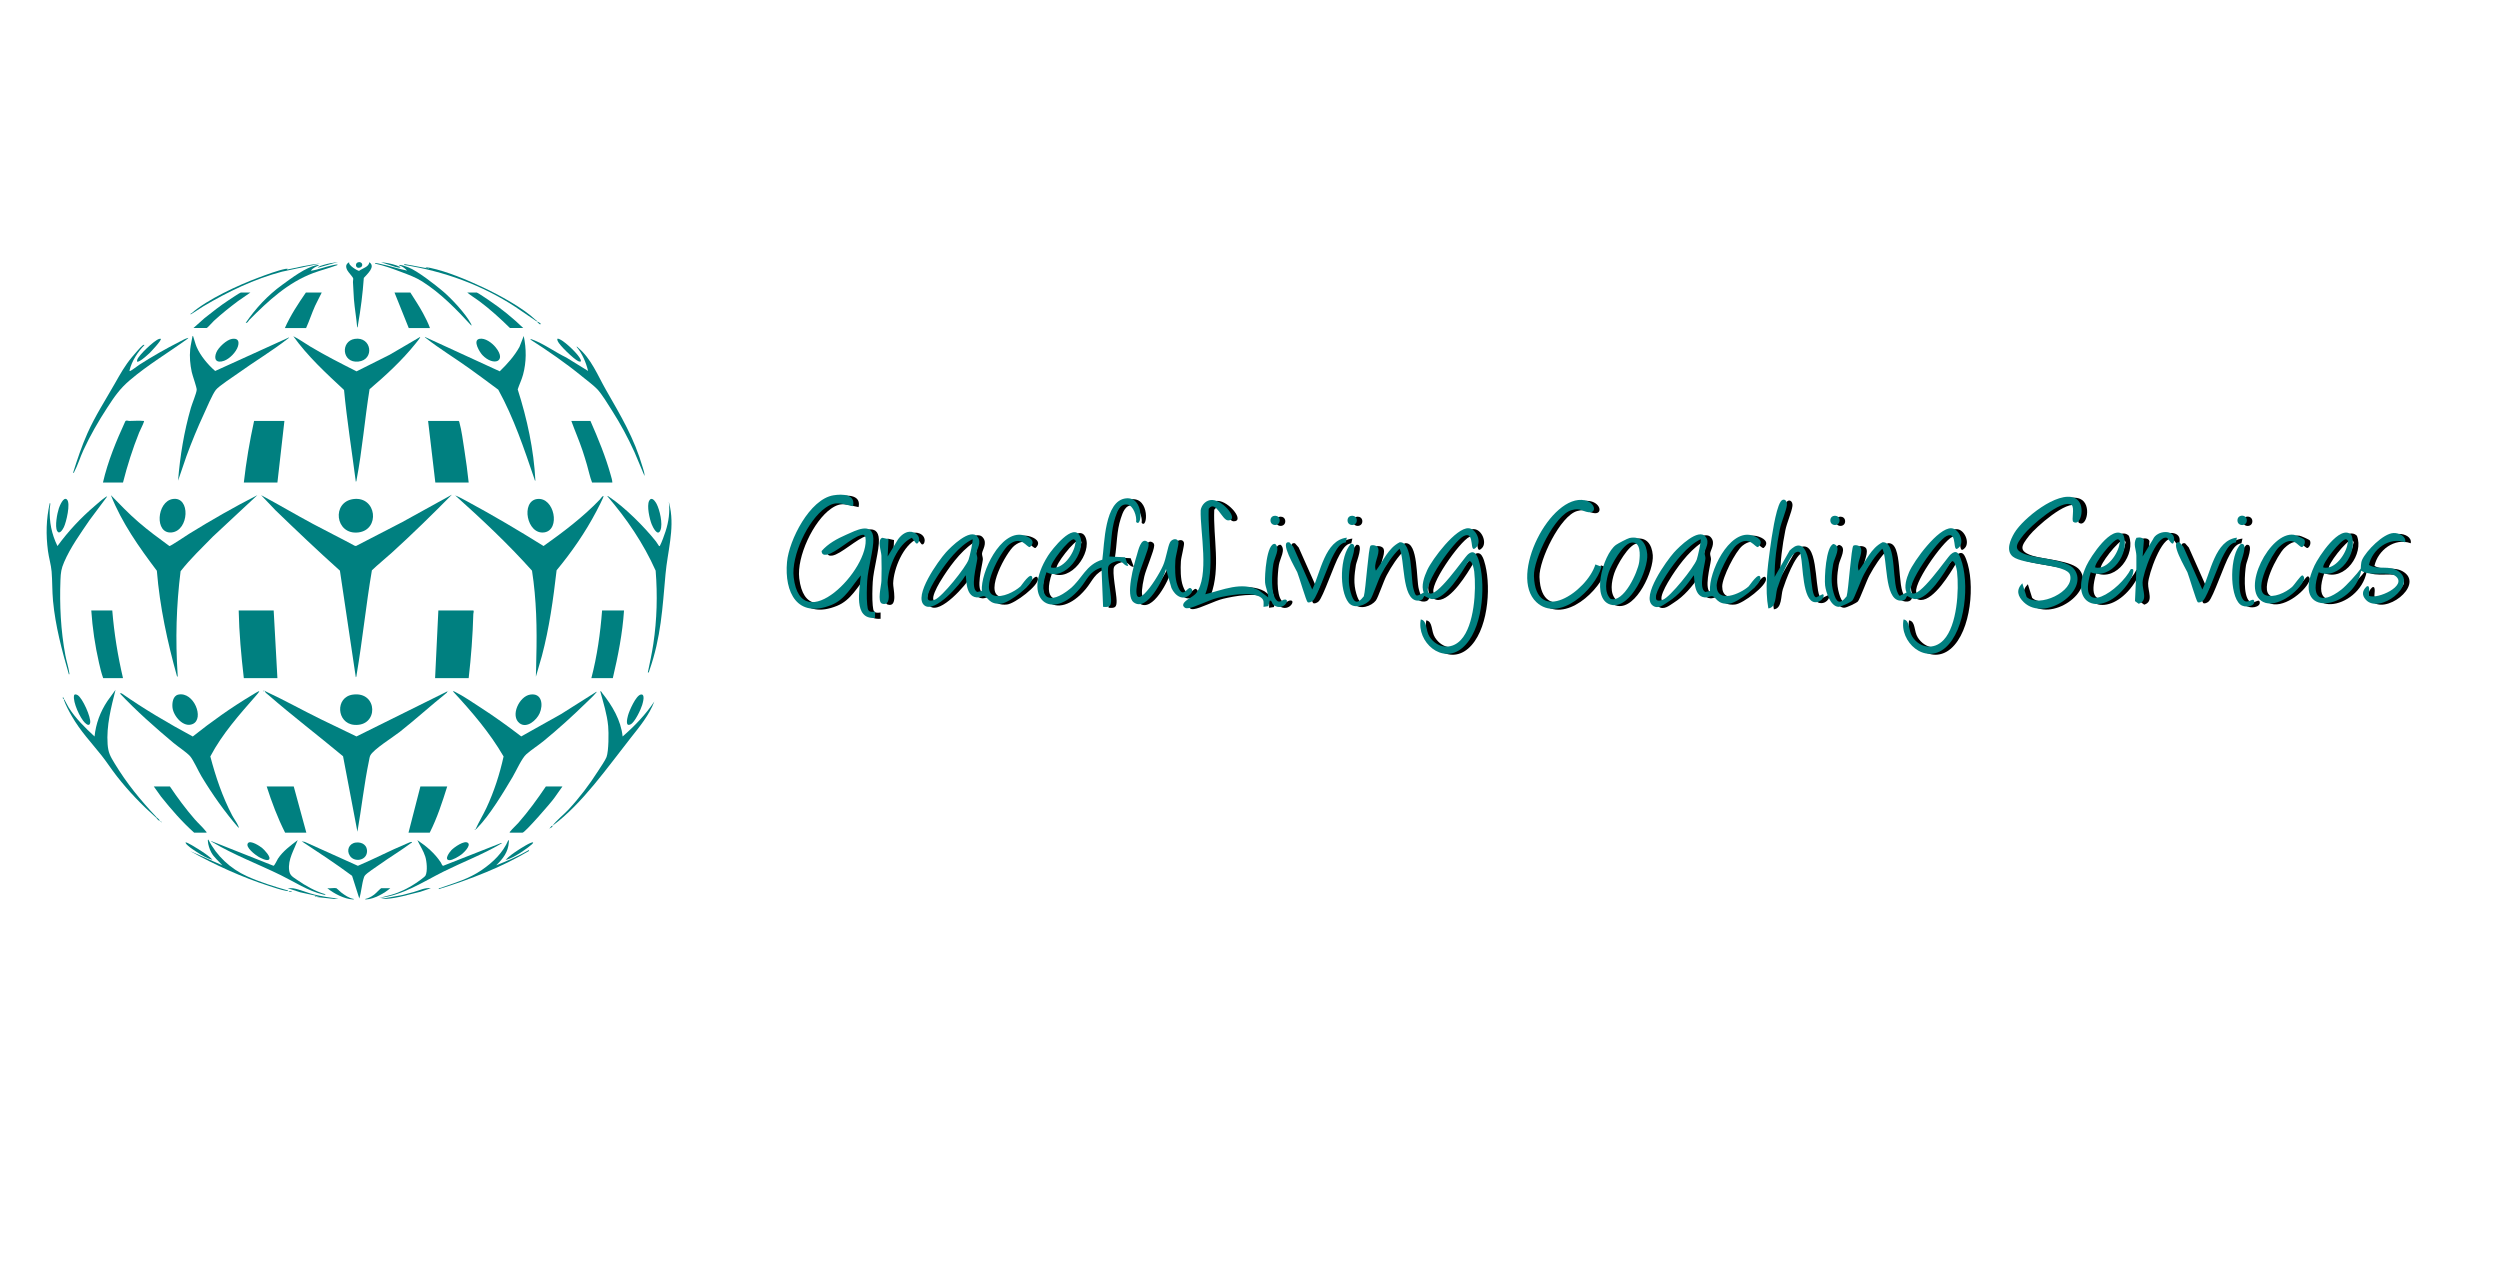 <?xml version="1.0" encoding="UTF-8"?>
<svg id="Layer_1" xmlns="http://www.w3.org/2000/svg" version="1.1" viewBox="0 0 3255.43 1656.49">
  <!-- Generator: Adobe Illustrator 30.0.0, SVG Export Plug-In . SVG Version: 2.1.1 Build 123)  -->
  <defs>
    <style>
      .st0 {
        fill: teal;
      }
    </style>
  </defs>
  <g>
    <path d="M2496.22,772.97c9.21,9.57,45.75-45.23,51.33-50.01,7.27-6.24,10.05-1.65,12.76,5.39,11.86,30.82,6.64,93.58-20.01,116.37-26.4,22.58-60.05-7.66-54.31-36.91,8.73,1.46,5.99,14.11,11.35,22.42,9.71,15.04,28.38,17.66,40.89,4.23,17.54-18.83,20.13-64.67,17.37-89.11-.35-3.11-3.37-17.98-8.29-12.04-8.06,13.6-28.65,47.95-45.97,47.99-4.54.01-10.68-4.49-11.18-4.16s-.14,7.15-9.24,6.12c-20.26-2.29-15.48-54.41-22.58-67.6-9.75,9.43-17.44,21.51-23.91,33.43-3.96,7.29-12.3,30.77-15.09,34.05-1.69,1.99-15.06,8.44-18.18,8.26-10.4-.62-16.28-19.14-17.34-27.85-1.1-9.06.99-51.86,11.07-54.03,10.99,3.23.92,18.03-.52,26.12-2.3,12.94-3.23,24.69.48,37.37,3.5,12,7.62,16.69,17.01,4.68,2.43-8.13,6.04-64.07,8.79-65.93,2.14-1.45,8.66-.44,9.84,3.17,2.68,8.21-6.83,20.57-2.88,29.38,9.69-12.76,15.7-29.09,30.83-36.96,20.34-1.96,10.73,58.51,22.46,69.78l8.96-4.36c-3.51-7.75.05-18.76,3.27-26.41,6.21-14.79,38.07-58.3,55.14-57.3,9.94.58,17.07,17.36,10.35,24.5-10.82,11.51-.79-21.85-16.48-14.44-12.65,5.97-54.28,65.17-45.91,73.86Z"/>
    <path d="M1867.53,772.97c9.21,9.57,45.75-45.23,51.33-50.01,9.77-8.38,13.35,5.08,15.31,13.07,7.58,30.89,3.34,86.54-22.56,108.68-26.49,22.65-59.95-7.74-54.31-36.9,8.72,1.45,5.99,14.11,11.35,22.41,9.71,15.04,28.38,17.66,40.89,4.23,17.54-18.83,20.13-64.67,17.37-89.11-.35-3.11-3.37-17.98-8.29-12.04-8.06,13.6-28.65,47.95-45.97,47.99-4.54.01-10.68-4.49-11.18-4.16s-.13,7.14-9.24,6.12c-19.8-2.21-15.65-54.48-22.58-67.6-9.7,9.44-17.51,21.49-23.91,33.43-4.27,7.96-11.01,28.73-14.17,32.93-5.29,7.04-21.06,13.08-28.21,4-12.7-16.13-11.33-61.09,2.82-76.51,10.36-2.22.14,21.97-.52,26.12-2.11,13.31-3.34,24.29.48,37.38,3.5,12,7.62,16.69,17.01,4.68,2.43-8.13,6.04-64.07,8.79-65.93,2.14-1.45,8.66-.44,9.84,3.17,2.68,8.21-6.83,20.57-2.88,29.38,9.69-12.76,15.7-29.09,30.83-36.96,17.19-1.66,14.36,47.28,17.88,59.94,3.18,11.42,3.19,11.34,13.55,5.47-3.75-8.7.73-20.82,4.56-29.21,6.47-14.16,37.38-55.46,53.85-54.5,9.94.58,17.07,17.36,10.35,24.5-10.82,11.51-.79-21.85-16.48-14.44-12.8,6.04-54.36,65.09-45.91,73.86Z"/>
    <path d="M1118.01,660.34c-14.89-2.69-21.79-7.8-35.84,2.04-23.19,16.24-44.78,62.67-41.43,90.62,9.71,80.97,100.27-10.88,93.39-52.39-1.7-3.69-2.5-3.38-5.95-2.52-11.66,2.92-33.51,23.82-44.4,25.39-3.81.55-6.43-.2-6.7-4.72,8.47-9.75,20.33-16.13,32.02-21.25,12.21-5.35,34.39-17.63,35.39,4.98.6,13.65-7.1,39.22-8.02,55.16-.51,8.97-.88,21.96-.02,30.72.8,8.2,1.48,10.47,10.24,9.21v8.16c-28.79,2.57-20.04-37.24-18.45-55.28-11.99,13.92-20.1,31.09-38.29,38.48-44.57,18.09-61.46-16.42-57.9-55.85,2.56-28.38,29.5-81.95,60.5-86.93,11.7-1.88,28.98-1.57,25.47,14.19Z"/>
    <path d="M1486.64,680.82c1.13-7.28-3.66-21.45-11.38-22.59-9.86-1.51-13.29,9.26-15.82,16.91-5.49,16.66-4.79,33.67-7.61,50.73l20.47,1.03,4.08,11.26c-6.04-.04-6.2-6.23-13.25-6.3-3.78-.04-10.69,2.88-12.35,6.3-2.99,6.18,3.15,34.87,3.25,44.04.1,8.5-1.88,9.98-10.4,9.21l-2.08-51.2c-16.13,5.15-18.47,15.7-27.6,26.65-37.54,45.02-77.61,14.27-42.05-42.05,4.96-7.86,33.35-44.38,41.68-25.09,8.61,19.93-19.39,59.19-43.67,46.63-11.96,34.22,3.52,43.71,30.73,21.53,15.57-12.69,20.48-31.5,41.99-37.88,2.94-20.58,2.64-77.02,30.89-79.87,24.04-2.42,20.82,39.92,13.12,30.68ZM1376.06,740.2c15.17,3.3,29.8-18.36,31.38-31.14.33-2.69,2.32-3-1.74-5.71-6.5-.99-32.92,33.72-29.64,36.86Z"/>
    <path d="M2233.9,770.71c-1.75-24.35,24.45-79.3,53.54-72.67,7.66,1.75,17.99,7.52,9.07,15.55-4.36.83-11.05-16.15-27.53-2.98-9.11,7.27-26.5,41.65-26.37,53.19.26,23.98,30.77,10.76,41.64.99,1.28-1.16,13.75-20.58,15.38-11.21,1.5,8.67-29.82,32.47-40.16,33.6-16.4,1.79-17.28-8.71-22.53-9.64-2.4-.42-6.19,1.88-9.82,1.58-16.04-1.35-12.7-28.59-14.53-28.68-8.92,13.11-19.5,25.89-33.15,34.45-5.73,3.59-13.15,10.36-20.3,4.67-15.07-12.01,18.38-58.27,27.8-68.85,6.43-7.22,31.91-32.48,41.21-20.61,6.03,7.35-.8,15.91-1.24,20.65-.22,2.4,1.37,5.3,1.07,8.06-.95,8.73-9.53,39.14-.07,43.24l6-1.34ZM2221.78,703.35c-17.64,8.55-33.96,29.93-44.65,46.46-3.81,5.89-25.85,40.27-4.55,32.32,9.62-3.59,40.25-41.91,44.06-52.2,1.33-3.59,6.25-25.12,5.14-26.58Z"/>
    <path d="M1285.75,770.71c-1.75-24.35,24.45-79.3,53.54-72.67,7.66,1.75,17.99,7.52,9.07,15.55-4.37.83-11.05-16.15-27.53-2.98-10.51,8.39-38.64,60.09-19.15,66.07,10.59,3.25,26.66-4.92,34.42-11.9,1.28-1.16,13.75-20.58,15.38-11.21,1.5,8.67-29.82,32.47-40.16,33.6-16.4,1.79-17.28-8.71-22.53-9.64-2.4-.42-6.19,1.88-9.82,1.58-16.04-1.35-12.7-28.6-14.53-28.68-6.21,11.06-40.02,49.85-53.45,39.12-15.06-12.03,18.37-58.25,27.8-68.85,6.43-7.22,31.91-32.48,41.21-20.61,6.03,7.35-.8,15.91-1.24,20.65-.22,2.4,1.37,5.3,1.07,8.06-.95,8.73-9.53,39.14-.07,43.24l6-1.34ZM1273.63,703.35c-17.74,8.58-33.85,29.9-44.65,46.46-3.93,6.02-26.11,40.3-4.55,32.32,9.6-3.55,40.26-41.93,44.06-52.2,1.33-3.59,6.25-25.12,5.14-26.58Z"/>
    <path d="M3069.11,697.71c9.32,23.22-15.56,59.5-42.51,48.64-11.38,32.68,1.92,44.03,29.63,22.48,5.99-4.65,20.75-20.86,25.03-27.01.34-.48-.06-7.53,1.83-11.65,5.38-11.76,27.56-34.37,40.94-34.9,6.75-.26,16.76,3.88,15.18,12.15-21.02-7.77-42.97,9.33-47.25,29.43,12.18,7.2,26.34-.57,38.97,8.56,24.68,17.84-25.62,55.87-42.93,36.81-5.57-6.13-4.83-11.9,1.08-17.44,5.63-2.73,1.91,11.16,3.03,12.28,10.97,4.86,50.22-13.03,34.76-25.52-9.42-7.61-33.01,1.09-44.97-7.25-9.78,51.05-93.73,64.27-60.86-6.57,5.1-11,33.39-54.79,48.07-40.03ZM3032.75,740.2c15.17,3.3,29.8-18.36,31.38-31.14.33-2.69,2.32-3-1.74-5.71-6.5-.99-32.92,33.72-29.64,36.86Z"/>
    <path d="M2707.15,680.82c-3.07-2.11,2.07-18.18-2.37-22.22-13.25-8.35-53.92,28.13-62.17,38.59-10.83,13.72-14.75,20.49,4.23,26.53,14.96,4.76,51.94,6.21,61.28,18.59,20.95,27.76-38.13,69.51-65.57,43.05-7.97-7.68-10.39-16.08-1.93-24.64l5.63,17.89c16.19,14.45,62.49-7.15,56.53-28.74-3.91-14.15-61.17-13.07-74.53-23.92-9.63-7.82-2.97-22.36,2.05-30.85,11-18.59,56.14-55.07,78.4-45.49,15.75,6.79,8.38,38.01-1.52,31.21Z"/>
    <path d="M1576.74,775.02c22.33-5.42,47.44-17.08,69.68-5.18l12.2,9.27c-.17-6.73-3.44-12.79-4.05-19.46-.69-7.58,1.82-52.65,13.26-50.14,6.82,6.43-1.17,17.67-2.51,26.12-1.76,11.05-3.88,38.61,4.06,47.12,3.89,4.17,7.13-.09,9.6-.65,10.09-2.31-.47,15.96-13.01,7.1-2.89-2.04-2.08-6.13-5.25-5.96l-1.93,7.29-6.28.9c.08-5.15,1.2-8.78-3.26-12.12-11.73-8.77-42.66-2.95-56.57.41-11,2.66-29.94,12.53-37.97,13.4-3.41.37-4.57.15-6.63-2.76-1.89-6.5,12.17-11.19,16.39-16.33,18.08-22.01,5.31-81.12,6.25-108.45,1.02-7.23,7.42-13.63,15.02-13.34,14.96.57,35.56,26.69,20.68,26.61-8.04-.04-16.14-27.41-25.27-15.1-1.52,36.83,8.64,75.85-4.41,111.27Z"/>
    <path d="M2084.68,736.19l8.02,2.97c-8.27,29.8-55.68,73.61-84.88,46.09-36.69-34.57,18.99-141.46,62.98-132.63,13.62,2.73,16.25,16.96,5.09,15.59-8.13-1-10.53-5.94-22.08-2.79-22.01,6.01-49.88,63.89-49.14,85.95,2.2,65.49,69.19,20.15,80.01-15.17Z"/>
    <path d="M2318.07,752.49l19.66-34.57c3.71-3.29,8.17-7.57,13.64-6.09,17.23,4.64,11.32,66.41,20.92,67.21l8.19-4.03c4.06.03-.39,11.3-10.14,10.31-16.02-1.62-15.26-47.81-18.08-59.95-.59-2.56-.39-6.33-4.53-5.7-9.9,1.51-23.11,37.9-26.16,47.61-2.76,8.76-.91,25.05-11.69,26.17-4.59-25.7-1.15-52.73,2.37-78.5,1.88-13.71,6.98-49.76,13.45-60.23,3.61-5.85,9.11-2.25,8.39,4.07-.89,7.8-7.37,22.11-9.29,31.85-3.98,20.18-6.84,41.31-6.73,61.84Z"/>
    <path d="M2772.18,697.71c9.31,23.65-15.85,59.47-42.51,48.64-18.38,62.34,38.67,22.99,52.23-4.07,4.23-.86,3.46,1.99,2.94,4.98-1.08,6.21-7.04,14.66-11.13,19.6-31.15,37.61-73.47,22.33-49.6-29.12,5.1-11,33.39-54.78,48.07-40.03ZM2735.81,740.2c15.17,3.3,29.8-18.36,31.38-31.14.33-2.69,2.32-3-1.74-5.71-6.5-.99-32.92,33.72-29.64,36.86Z"/>
    <path d="M1557.65,774.43c-9.32,10.17-20.26,2.86-24.98-7.57l-7.11-24.59c-3.11,12.41-24.81,56.62-42.2,43.17-11.05-8.55.51-49.24,4.29-61.61,1.7-5.56,5.24-22.95,13.32-17.43,1.51,1.03,1.97,2.16,1.99,3.97.09,6.34-10.73,30.82-12.91,40.43-13.64,59.93,22.61,7.48,31.73-13.32,4.03-9.2,5.88-23.97,8.94-29.97,2.45-4.8,9.67-6.06,11.02-.83.79,3.07-3.68,18.54-4,24.23-.56,9.74-.66,23.22,2.67,32.3,7.05,19.21,12.06,2.85,16.84,3.62,3.73,2.27,2.89,4.88.4,7.59Z"/>
    <path d="M2129.09,701.77c14.98-3.19,21.97,7.23,23.11,21.05,1.64,19.9-21.33,70.14-45.58,66.18-29.14-4.75-12.39-65.58,4.83-78.25,2.37-1.74,15.05-8.43,17.63-8.98ZM2131.18,707.8c-10.58,1.72-25.85,28.54-29.13,38.61-3.49,10.72-6.32,25.9,2.29,34.54,17.23,5.88,35.69-35.05,37.41-48.08,1.18-8.95,2.4-27.19-10.57-25.08Z"/>
    <path d="M3007.78,703.69c1.72,3,.43,7.88-2.72,9.89-4.99.95-11.34-18.4-30.47.22-8.64,8.41-33.48,54.39-17.66,62.26,11.21,4.08,26.25-3.07,34.73-10.38,2.97-2.56,11.24-15.12,13.43-15.2,1.6-.06,3.43,3,2.08,6.1-6.54,15.08-35.74,37.37-53.02,28.4-29.84-15.48,8.94-92.2,40.17-87.41,2.07.32,12.94,5.2,13.45,6.1Z"/>
    <path d="M2920.1,701.32l-1.41,6.15c-7.74.66-11.69,8.92-15.3,15-7.14,12.01-21.27,55.13-27.3,60.75-1.89,1.76-5.34,3.29-7.13,2.05-1.69-1.17-11.18-33.44-13.37-38.87-1.52-3.75-24.53-41.94-10.23-38.94l4.81,5.45,24.89,55.96c10.71-21.82,16.37-64.39,45.07-67.55Z"/>
    <path d="M1761.03,701.32l-1.41,6.15c-7.74.66-11.69,8.92-15.3,15-7.14,12.01-21.27,55.13-27.3,60.75-1.89,1.76-5.34,3.29-7.13,2.05-1.69-1.17-10.9-32.69-13.41-38.84-1.56-3.82-24.43-41.96-10.2-38.97l4.81,5.45,24.89,55.96c10.71-21.82,16.37-64.39,45.07-67.55Z"/>
    <path d="M1163.09,725.87l13.48-22.33c4.83-6.69,12.45-12.34,20.72-8.92,10.8,4.46,6.46,16.9,2.63,13.89l-5.3-7.07c-18.41,8.28-30.95,38.96-31.57,58.31-.2,6.2,6.66,31.62-7.07,27.54-6.81-2.03-1.18-23.58-1-29.58.32-10.71.33-22.25-.01-32.95-.18-5.63-5.84-20.98,1.15-23.29l8.08,1.77-1.1,22.62Z"/>
    <path d="M2789.24,701.51c3.64-.78,8.4-.88,9.75,3.15l-1.73,21.21,13.48-22.33c5.02-12.14,28.82-13.56,27.58.78-1.04,11.94-7.51-2.38-9.53-2.88-13.99-3.46-31.19,46.51-31.57,58.31-.33,10.26,7.44,23.88-5.1,27.65l-4.78-3.49c.69-19.7,2.28-39.25,1.8-59.15-.19-7.94-4.66-15.05.11-23.26Z"/>
    <path d="M2928.8,782.7c5.52,5.73,12.91-4.76,13.82,1.58s-12.37,9.06-18.34,3.97c-14.39-12.27-13.61-65.2.98-78.74,10.36-2.21.14,21.96-.52,26.12-1.73,10.88-3.89,38.81,4.07,47.07Z"/>
    <circle cx="2926.86" cy="678.79" r="6.1"/>
    <circle cx="2396.65" cy="678.8" r="6.03"/>
    <circle cx="1767.97" cy="678.8" r="6.03"/>
    <circle cx="1667.62" cy="678.8" r="6.03"/>
  </g>
  <g>
    <path class="st0" d="M2489,771.78c9.21,9.57,45.75-45.23,51.33-50.01,7.27-6.24,10.05-1.65,12.76,5.39,11.86,30.82,6.64,93.58-20.01,116.37-26.4,22.58-60.05-7.66-54.31-36.91,8.73,1.46,5.99,14.11,11.35,22.42,9.71,15.04,28.38,17.66,40.89,4.23,17.54-18.83,20.13-64.67,17.37-89.11-.35-3.11-3.37-17.98-8.29-12.04-8.06,13.6-28.65,47.95-45.97,47.99-4.54.01-10.68-4.49-11.18-4.16s-.14,7.15-9.24,6.12c-20.26-2.29-15.48-54.41-22.58-67.6-9.75,9.43-17.44,21.51-23.91,33.43-3.96,7.29-12.3,30.77-15.09,34.05-1.69,1.99-15.06,8.44-18.18,8.26-10.4-.62-16.28-19.14-17.34-27.85-1.1-9.06.99-51.86,11.07-54.03,10.99,3.23.92,18.03-.52,26.12-2.3,12.94-3.23,24.69.48,37.37,3.5,12,7.62,16.69,17.01,4.68,2.43-8.13,6.04-64.07,8.79-65.93,2.14-1.45,8.66-.44,9.84,3.17,2.68,8.21-6.83,20.57-2.88,29.38,9.69-12.76,15.7-29.09,30.83-36.96,20.34-1.96,10.73,58.51,22.46,69.78l8.96-4.36c-3.51-7.75.05-18.76,3.27-26.41,6.21-14.79,38.07-58.3,55.14-57.3,9.94.58,17.07,17.36,10.35,24.5-10.82,11.51-.79-21.85-16.48-14.44-12.65,5.97-54.28,65.17-45.91,73.86Z"/>
    <path class="st0" d="M1860.32,771.78c9.21,9.57,45.75-45.23,51.33-50.01,9.77-8.38,13.35,5.08,15.31,13.07,7.58,30.89,3.34,86.54-22.56,108.68-26.49,22.65-59.95-7.74-54.31-36.9,8.72,1.45,5.99,14.11,11.35,22.41,9.71,15.04,28.38,17.66,40.89,4.23,17.54-18.83,20.13-64.67,17.37-89.11-.35-3.11-3.37-17.98-8.29-12.04-8.06,13.6-28.65,47.95-45.97,47.99-4.54.01-10.68-4.49-11.18-4.16s-.13,7.14-9.24,6.12c-19.8-2.21-15.65-54.48-22.58-67.6-9.7,9.44-17.51,21.49-23.91,33.43-4.27,7.96-11.01,28.73-14.17,32.93-5.29,7.04-21.06,13.08-28.21,4-12.7-16.13-11.33-61.09,2.82-76.51,10.36-2.22.14,21.97-.52,26.12-2.11,13.31-3.34,24.29.48,37.38,3.5,12,7.62,16.69,17.01,4.68,2.43-8.13,6.04-64.07,8.79-65.93,2.14-1.45,8.66-.44,9.84,3.17,2.68,8.21-6.83,20.57-2.88,29.38,9.69-12.76,15.7-29.09,30.83-36.96,17.19-1.66,14.36,47.28,17.88,59.94,3.18,11.42,3.19,11.34,13.55,5.47-3.75-8.7.73-20.82,4.56-29.21,6.47-14.16,37.38-55.46,53.85-54.5,9.94.58,17.07,17.36,10.35,24.5-10.82,11.51-.79-21.85-16.48-14.44-12.8,6.04-54.36,65.09-45.91,73.86Z"/>
    <path class="st0" d="M1110.79,659.15c-14.89-2.69-21.79-7.8-35.84,2.04-23.19,16.24-44.78,62.67-41.43,90.62,9.71,80.97,100.27-10.88,93.39-52.39-1.7-3.69-2.5-3.38-5.95-2.52-11.66,2.92-33.51,23.82-44.4,25.39-3.81.55-6.43-.2-6.7-4.72,8.47-9.75,20.33-16.13,32.02-21.25,12.21-5.35,34.39-17.63,35.39,4.98.6,13.65-7.1,39.22-8.02,55.16-.51,8.97-.88,21.96-.02,30.72.8,8.2,1.48,10.47,10.24,9.21v8.16c-28.79,2.57-20.04-37.24-18.45-55.28-11.99,13.92-20.1,31.09-38.29,38.48-44.57,18.09-61.46-16.42-57.9-55.85,2.56-28.38,29.5-81.95,60.5-86.93,11.7-1.88,28.98-1.57,25.47,14.19Z"/>
    <path class="st0" d="M1479.42,679.63c1.13-7.28-3.66-21.45-11.38-22.59-9.86-1.51-13.29,9.26-15.82,16.91-5.49,16.66-4.79,33.67-7.61,50.73l20.47,1.03,4.08,11.26c-6.04-.04-6.2-6.23-13.25-6.3-3.78-.04-10.69,2.88-12.35,6.3-2.99,6.18,3.15,34.87,3.25,44.04.1,8.5-1.88,9.98-10.4,9.21l-2.08-51.2c-16.13,5.15-18.47,15.7-27.6,26.65-37.54,45.02-77.61,14.27-42.05-42.05,4.96-7.86,33.35-44.38,41.68-25.09,8.61,19.93-19.39,59.19-43.67,46.63-11.96,34.22,3.52,43.71,30.73,21.53,15.57-12.69,20.48-31.5,41.99-37.88,2.94-20.58,2.64-77.02,30.89-79.87,24.04-2.42,20.82,39.92,13.12,30.68ZM1368.84,739.02c15.17,3.3,29.8-18.36,31.38-31.14.33-2.69,2.32-3-1.74-5.71-6.5-.99-32.92,33.72-29.64,36.86Z"/>
    <path class="st0" d="M2226.68,769.52c-1.75-24.35,24.45-79.3,53.54-72.67,7.66,1.75,17.99,7.52,9.07,15.55-4.36.83-11.05-16.15-27.53-2.98-9.11,7.27-26.5,41.65-26.37,53.19.26,23.98,30.77,10.76,41.64.99,1.28-1.16,13.75-20.58,15.38-11.21,1.5,8.67-29.82,32.47-40.16,33.6-16.4,1.79-17.28-8.71-22.53-9.64-2.4-.42-6.19,1.88-9.82,1.58-16.04-1.35-12.7-28.59-14.53-28.68-8.92,13.11-19.5,25.89-33.15,34.45-5.73,3.59-13.15,10.36-20.3,4.67-15.07-12.01,18.38-58.27,27.8-68.85,6.43-7.22,31.91-32.48,41.21-20.61,6.03,7.35-.8,15.91-1.24,20.65-.22,2.4,1.37,5.3,1.07,8.06-.95,8.73-9.53,39.14-.07,43.24l6-1.34ZM2214.56,702.17c-17.64,8.55-33.96,29.93-44.65,46.46-3.81,5.89-25.85,40.27-4.55,32.32,9.62-3.59,40.25-41.91,44.06-52.2,1.33-3.59,6.25-25.12,5.14-26.58Z"/>
    <path class="st0" d="M1278.53,769.52c-1.75-24.35,24.45-79.3,53.54-72.67,7.66,1.75,17.99,7.52,9.07,15.55-4.37.83-11.05-16.15-27.53-2.98-10.51,8.39-38.64,60.09-19.15,66.07,10.59,3.25,26.66-4.92,34.42-11.9,1.28-1.16,13.75-20.58,15.38-11.21,1.5,8.67-29.82,32.47-40.16,33.6-16.4,1.79-17.28-8.71-22.53-9.64-2.4-.42-6.19,1.88-9.82,1.58-16.04-1.35-12.7-28.6-14.53-28.68-6.21,11.06-40.02,49.85-53.45,39.12-15.06-12.03,18.37-58.25,27.8-68.85,6.43-7.22,31.91-32.48,41.21-20.61,6.03,7.35-.8,15.91-1.24,20.65-.22,2.4,1.37,5.3,1.07,8.06-.95,8.73-9.53,39.14-.07,43.24l6-1.34ZM1266.41,702.17c-17.74,8.58-33.85,29.9-44.65,46.46-3.93,6.02-26.11,40.3-4.55,32.32,9.6-3.55,40.26-41.93,44.06-52.2,1.33-3.59,6.25-25.12,5.14-26.58Z"/>
    <path class="st0" d="M3061.89,696.53c9.32,23.22-15.56,59.5-42.51,48.64-11.38,32.68,1.92,44.03,29.63,22.48,5.99-4.65,20.75-20.86,25.03-27.01.34-.48-.06-7.53,1.83-11.65,5.38-11.76,27.56-34.37,40.94-34.9,6.75-.26,16.76,3.88,15.18,12.15-21.02-7.77-42.97,9.33-47.25,29.43,12.18,7.2,26.34-.57,38.97,8.56,24.68,17.84-25.62,55.87-42.93,36.81-5.57-6.13-4.83-11.9,1.08-17.44,5.63-2.73,1.91,11.16,3.03,12.28,10.97,4.86,50.22-13.03,34.76-25.52-9.42-7.61-33.01,1.09-44.97-7.25-9.78,51.05-93.73,64.27-60.86-6.57,5.1-11,33.39-54.79,48.07-40.03ZM3025.53,739.02c15.17,3.3,29.8-18.36,31.38-31.14.33-2.69,2.32-3-1.74-5.71-6.5-.99-32.92,33.72-29.64,36.86Z"/>
    <path class="st0" d="M2699.93,679.64c-3.07-2.11,2.07-18.18-2.37-22.22-13.25-8.35-53.92,28.13-62.17,38.59-10.83,13.72-14.75,20.49,4.23,26.53,14.96,4.76,51.94,6.21,61.28,18.59,20.95,27.76-38.13,69.51-65.57,43.05-7.97-7.68-10.39-16.08-1.93-24.64l5.63,17.89c16.19,14.45,62.49-7.15,56.53-28.74-3.91-14.15-61.17-13.07-74.53-23.92-9.63-7.82-2.97-22.36,2.05-30.85,11-18.59,56.14-55.07,78.4-45.49,15.75,6.79,8.38,38.01-1.52,31.21Z"/>
    <path class="st0" d="M1569.52,773.83c22.33-5.42,47.44-17.08,69.68-5.18l12.2,9.27c-.17-6.73-3.44-12.79-4.05-19.46-.69-7.58,1.82-52.65,13.26-50.14,6.82,6.43-1.17,17.67-2.51,26.12-1.76,11.05-3.88,38.61,4.06,47.12,3.89,4.17,7.13-.09,9.6-.65,10.09-2.31-.47,15.96-13.01,7.1-2.89-2.04-2.08-6.13-5.25-5.96l-1.93,7.29-6.28.9c.08-5.15,1.2-8.78-3.26-12.12-11.73-8.77-42.66-2.95-56.57.41-11,2.66-29.94,12.53-37.97,13.4-3.41.37-4.57.15-6.63-2.76-1.89-6.5,12.17-11.19,16.39-16.33,18.08-22.01,5.31-81.12,6.25-108.45,1.02-7.23,7.42-13.63,15.02-13.34,14.96.57,35.56,26.69,20.68,26.61-8.04-.04-16.14-27.41-25.27-15.1-1.52,36.83,8.64,75.85-4.41,111.27Z"/>
    <path class="st0" d="M2077.46,735l8.02,2.97c-8.27,29.8-55.68,73.61-84.88,46.09-36.69-34.57,18.99-141.46,62.98-132.63,13.62,2.73,16.25,16.96,5.09,15.59-8.13-1-10.53-5.94-22.08-2.79-22.01,6.01-49.88,63.89-49.14,85.95,2.2,65.49,69.19,20.15,80.01-15.17Z"/>
    <path class="st0" d="M2310.85,751.31l19.66-34.57c3.71-3.29,8.17-7.57,13.64-6.09,17.23,4.64,11.32,66.41,20.92,67.21l8.19-4.03c4.06.03-.39,11.3-10.14,10.31-16.02-1.62-15.26-47.81-18.08-59.95-.59-2.56-.39-6.33-4.53-5.7-9.9,1.51-23.11,37.9-26.16,47.61-2.76,8.76-.91,25.05-11.69,26.17-4.59-25.7-1.15-52.73,2.37-78.5,1.88-13.71,6.98-49.76,13.45-60.23,3.61-5.85,9.11-2.25,8.39,4.07-.89,7.8-7.37,22.11-9.29,31.85-3.98,20.18-6.84,41.31-6.73,61.84Z"/>
    <path class="st0" d="M2764.96,696.53c9.31,23.65-15.85,59.47-42.51,48.64-18.38,62.34,38.67,22.99,52.23-4.07,4.23-.86,3.46,1.99,2.94,4.98-1.08,6.21-7.04,14.66-11.13,19.6-31.15,37.61-73.47,22.33-49.6-29.12,5.1-11,33.39-54.78,48.07-40.03ZM2728.59,739.02c15.17,3.3,29.8-18.36,31.38-31.14.33-2.69,2.32-3-1.74-5.71-6.5-.99-32.92,33.72-29.64,36.86Z"/>
    <path class="st0" d="M1550.43,773.25c-9.32,10.17-20.26,2.86-24.98-7.57l-7.11-24.59c-3.11,12.41-24.81,56.62-42.2,43.17-11.05-8.55.51-49.24,4.29-61.61,1.7-5.56,5.24-22.95,13.32-17.43,1.51,1.03,1.97,2.16,1.99,3.97.09,6.34-10.73,30.82-12.91,40.43-13.64,59.93,22.61,7.48,31.73-13.32,4.03-9.2,5.88-23.97,8.94-29.97,2.45-4.8,9.67-6.06,11.02-.83.79,3.07-3.68,18.54-4,24.23-.56,9.74-.66,23.22,2.67,32.3,7.05,19.21,12.06,2.85,16.84,3.62,3.73,2.27,2.89,4.88.4,7.59Z"/>
    <path class="st0" d="M2121.87,700.59c14.98-3.19,21.97,7.23,23.11,21.05,1.64,19.9-21.33,70.14-45.58,66.18-29.14-4.75-12.39-65.58,4.83-78.25,2.37-1.74,15.05-8.43,17.63-8.98ZM2123.96,706.62c-10.58,1.72-25.85,28.54-29.13,38.61-3.49,10.72-6.32,25.9,2.29,34.54,17.23,5.88,35.69-35.05,37.41-48.08,1.18-8.95,2.4-27.19-10.57-25.08Z"/>
    <path class="st0" d="M3000.56,702.51c1.72,3,.43,7.88-2.72,9.89-4.99.95-11.34-18.4-30.47.22-8.64,8.41-33.48,54.39-17.66,62.26,11.21,4.08,26.25-3.07,34.73-10.38,2.97-2.56,11.24-15.12,13.43-15.2,1.6-.06,3.43,3,2.08,6.1-6.54,15.08-35.74,37.37-53.02,28.4-29.84-15.48,8.94-92.2,40.17-87.41,2.07.32,12.94,5.2,13.45,6.1Z"/>
    <path class="st0" d="M2912.88,700.13l-1.41,6.15c-7.74.66-11.69,8.92-15.3,15-7.14,12.01-21.27,55.13-27.3,60.75-1.89,1.76-5.34,3.29-7.13,2.05-1.69-1.17-11.18-33.44-13.37-38.87-1.52-3.75-24.53-41.94-10.23-38.94l4.81,5.45,24.89,55.96c10.71-21.82,16.37-64.39,45.07-67.55Z"/>
    <path class="st0" d="M1753.81,700.13l-1.41,6.15c-7.74.66-11.69,8.92-15.3,15-7.14,12.01-21.27,55.13-27.3,60.75-1.89,1.76-5.34,3.29-7.13,2.05-1.69-1.17-10.9-32.69-13.41-38.84-1.56-3.82-24.43-41.96-10.2-38.97l4.81,5.45,24.89,55.96c10.71-21.82,16.37-64.39,45.07-67.55Z"/>
    <path class="st0" d="M1155.87,724.68l13.48-22.33c4.83-6.69,12.45-12.34,20.72-8.92,10.8,4.46,6.46,16.9,2.63,13.89l-5.3-7.07c-18.41,8.28-30.95,38.96-31.57,58.31-.2,6.2,6.66,31.62-7.07,27.54-6.81-2.03-1.18-23.58-1-29.58.32-10.71.33-22.25-.01-32.95-.18-5.63-5.84-20.98,1.15-23.29l8.08,1.77-1.1,22.62Z"/>
    <path class="st0" d="M2782.02,700.33c3.64-.78,8.4-.88,9.75,3.15l-1.73,21.21,13.48-22.33c5.02-12.14,28.82-13.56,27.58.78-1.04,11.94-7.51-2.38-9.53-2.88-13.99-3.46-31.19,46.51-31.57,58.31-.33,10.26,7.44,23.88-5.1,27.65l-4.78-3.49c.69-19.7,2.28-39.25,1.8-59.15-.19-7.94-4.66-15.05.11-23.26Z"/>
    <path class="st0" d="M2921.58,781.51c5.52,5.73,12.91-4.76,13.82,1.58.95,6.6-12.37,9.06-18.34,3.97-14.39-12.27-13.61-65.2.98-78.74,10.36-2.21.14,21.96-.52,26.12-1.73,10.88-3.89,38.81,4.07,47.07Z"/>
    <circle class="st0" cx="2919.64" cy="677.6" r="6.1"/>
    <circle class="st0" cx="2389.43" cy="677.61" r="6.03"/>
    <circle class="st0" cx="1760.75" cy="677.61" r="6.03"/>
    <circle class="st0" cx="1660.4" cy="677.61" r="6.03"/>
  </g>
  <g>
    <path class="st0" d="M588.43,644.17c-25.49,25.81-51.49,51.28-78.35,75.68-8.52,7.74-17.53,14.87-25.81,22.8-7.68,45.05-12.21,90.7-19.86,135.74-.14.84-.17,3.3-1.11,3.44l-20.67-138.73c-28.52-25.56-56.28-51.96-83.84-78.56l-18.81-19.77c22.59,12.09,44.78,25.23,67.41,37.39,17.97,9.66,36.34,18.62,54.25,28.4l1.91.45,60.5-31.29,64.38-35.57Z"/>
    <path class="st0" d="M785.85,645.99c.75.82-8.26,17.88-9.4,20.07-14.37,27.38-32,52.77-51.66,76.56-4.34,37.52-9.48,74.99-19.16,111.52l-7.84,27.09c.38-8.2.36-16.43.58-24.64,1.01-37.97.22-75.84-5.6-113.48-31.16-34.87-65.26-66.85-100.06-98.03,5.52,2.17,10.91,5.26,16.19,8.11,33.63,18.14,66.51,37.61,98.91,57.83,25.57-18.16,51.49-37.73,73.21-60.44.57-.59,3.9-5.6,4.84-4.57Z"/>
    <path class="st0" d="M335.11,644.78l-58.02,54.08c-14.3,14.66-29.27,28.82-41.93,44.96-5.62,45.01-6.84,88.79-3.89,134.05.05.7.44,3.37-.63,3.37-12.61-45.17-22.58-91.1-26.39-138.02-23.13-30.69-45.65-62.42-59.87-98.44,11.67,11.94,23.18,24.03,35.83,34.96,12.89,11.13,26.69,21.29,40.43,31.33,1.52.15,22.49-14.02,25.84-16.09,28.88-17.84,58.42-34.74,88.63-50.2Z"/>
    <path class="st0" d="M582.96,900.08l-1.27,2.07c-20.64,16.52-40.27,34.41-61.01,50.8-8.49,6.71-34.54,22.9-38.47,30.8-.99,1.99-1.26,4.6-1.72,6.79-6.33,30.35-9.7,61.95-15.07,92.51l-18.71-98.3c-32.19-26.84-65.66-52.33-97.3-79.83-1.51-1.32-3.7-2.79-4.58-4.54.46-.92,1.47.14,2.03.4,23.66,11,47.12,24.12,70.65,35.67,15.51,7.61,31.09,15.1,46.69,22.53l118.76-58.92Z"/>
    <path class="st0" d="M547.12,438.71c.68.71-5.21,7.7-6.09,8.8-17.61,21.93-38.49,41.18-59.8,59.3-6.26,38.97-9.53,79.32-16.9,118.03-.13.67-.12,2.41-1.03,2.3-5.14-39.76-11.51-79.37-15.31-119.32-23.48-21.95-47.31-43.72-66.08-70.03,7.62,3.77,14.59,8.94,21.91,13.33,19.63,11.77,40.07,22.12,60.49,32.44l43.14-21.64,39.68-23.2Z"/>
    <path class="st0" d="M776.74,900.69c.26,1.14-.64,1.44-1.21,2.13-3.36,4.05-8.57,8.69-12.44,12.48-17.45,17.08-35.84,33.7-54.7,49.21-7.23,5.95-16.29,11.68-23.05,17.66-5.91,5.23-13.29,21.92-17.83,29.57-11.92,20.08-29.9,50.04-46.03,66.4-.63.64-.87,1.55-2.06,1.27,4.21-9.25,9.56-17.93,13.88-27.13,10.03-21.39,17.37-44.14,22.46-67.23-18.1-31.23-41.68-58.6-66.11-84.94,1.33-.19,2.34.56,3.45,1.1,10.21,5.05,22.89,13.82,32.71,20.15,18.21,11.75,35.74,24.4,52.93,37.58l52.03-29.18,45.98-29.05Z"/>
    <path class="st0" d="M337.55,900.08c.43.41-3.14,4.56-3.66,5.15-21.93,25.11-44.34,50.01-60.01,79.79,6.94,26.37,15.71,52.37,28.33,76.56,2.26,4.33,6.26,9.65,8.04,13.84.4.96.78,1.65.57,2.77-18.17-20.92-34.17-43.56-48.47-67.29-3.93-6.52-10.5-21.21-14.69-26.03-4.38-5.05-15.82-12.52-21.56-17.33-24.41-20.46-48.31-41.57-70.17-64.73l2.4.03c29.65,20.71,60.85,39.05,92.68,56.21,24.48-19.48,50.03-37.65,76.89-53.76,1.19-.71,9.13-5.73,9.67-5.21Z"/>
    <path class="st0" d="M697.16,625.92c-.87.09-.99-1.43-1.22-2.11-13.55-39.71-26.79-79.49-47.11-116.37-12.31-9.18-24.66-18.31-37.12-27.29-18.36-13.23-39.33-25.93-56.88-39.73-.59-.47-1.47-.91-1.62-1.71l97.51,44.81c9.81-9.5,19.11-19.8,25.74-31.82l5.53-14.21c3.51,16.83,3.6,33.8-.9,50.45-1.79,6.62-4.81,12.64-6.95,19.1,12.28,38.51,20.94,78.38,23.05,118.88Z"/>
    <path class="st0" d="M376.43,439.32c-.16.8-1.03,1.24-1.62,1.71-19.76,15.54-43.49,29.69-64.17,44.59-6.5,4.68-25.5,16.93-29.57,22.07-4.56,5.75-12.18,24.09-15.71,31.69-8.29,17.87-15.8,36.1-22.57,54.61l-10.92,31.92c2.58-32.09,7.8-63.92,16.7-94.82,1.6-5.56,7.25-19,7.57-23.48.21-3-5.45-18.39-6.47-23.22-2.07-9.8-2.99-19.6-2-29.59.58-5.83,2.18-11.55,3.04-17.33,1.15.19.99,1.28,1.28,2.06,1.51,4.07,2.27,8.16,4.08,12.33,4.99,11.52,14.75,23.17,24.12,31.22l96.26-43.78Z"/>
    <path class="st0" d="M610.3,883.05h-43.74l4.25-88.14h45.26c1.53,0,.3,3.57.27,4.53-.75,27.91-2.87,55.84-6.05,83.61Z"/>
    <path class="st0" d="M356.38,794.91l4.86,88.14h-43.74c-3.4-29.25-6.12-58.71-6.68-88.14h45.56Z"/>
    <path class="st0" d="M610.3,628.36h-43.43l-9.42-80.24h39.79c.64.37.71.91.89,1.55,3.01,10.67,4.83,25.34,6.61,36.55,2.22,13.99,4.06,28.06,5.57,42.15Z"/>
    <path class="st0" d="M370.35,548.12l-9.11,80.24h-43.74c3.03-26.96,7.58-53.77,13.36-80.24h39.49Z"/>
    <path class="st0" d="M858.16,711.02c.25.21.87.24,1.2-.39,2.42-4.65,5.65-13.59,7.31-18.73,4.1-12.63,5.81-25.34,4.24-38.62l1.72,7.69c5.58,28.89-3.37,57.61-5.97,86.23-4.1,45.12-5.83,82.46-21.11,125.99-.38,1.08-.4,3.01-1.98,2.56,2.63-12.42,5.31-24.91,7.19-37.48,4.71-31.49,5.55-63.41,3-95.2-15.97-35.65-37.63-67.59-63.04-97.09,1-.18,1.64.47,2.38.96,20.52,13.61,45.67,38.76,61.04,58.06.82,1.03,3.75,5.78,4.02,6.01Z"/>
    <path class="st0" d="M139.51,646.6l-22.97,30.81c-11.7,17.23-24.75,35.27-33.02,54.49-3.77,8.76-4.41,13.58-4.78,23.18-1.27,32.69.39,66.13,6.39,98.21,1.41,7.52,4.05,15.56,5.12,22.85.09.64.51,2.22-.54,2.06-9.11-31.38-17.59-63.03-20.66-95.74-1.2-12.72-.81-25.76-1.84-38.28-.69-8.39-3.63-18.12-4.76-26.84-2.76-21.15-2.33-41.36,2.35-62.22,1.01-.16.65,1.47.63,2.15-.06,1.73-.6,3.21-.66,4.82-.65,17.62,2.35,33.12,10.05,48.96,14.28-19.45,30.25-36.63,48.62-52.26,3.99-3.4,9.5-8.44,13.7-11.21.74-.49,1.38-1.13,2.38-.96Z"/>
    <path class="st0" d="M812.58,794.91c-1.95,29.83-7.76,59.15-14.58,88.14h-27.94c7.51-28.79,11.68-58.45,13.97-88.14h28.55Z"/>
    <path class="st0" d="M146.2,794.91c2.42,29.72,7.17,59.16,13.97,88.14h-25.82c-2.3-6.31-3.94-13.37-5.47-20.05-5.1-22.31-8.49-45.23-10.02-68.09h27.34Z"/>
    <path class="st0" d="M768.85,548.12c10.05,22.98,19.72,46.26,26.42,70.51.87,3.14,1.99,6.52,2.13,9.73h-26.42c-2.88-7.32-4.4-15.44-6.68-23.1-1.84-6.17-3.7-12.46-5.75-18.56-4.38-13.05-9.92-25.65-14.6-38.58h24.91Z"/>
    <path class="st0" d="M134.05,628.36c6.38-27.7,17.3-54.1,29.12-79.8,1.38-1.75,3.45-.42,5.17-.41,5.51.04,13.08-.7,18.26-.03.71.09,1.22-.25.88.89-1.23,4.14-4.59,9.97-6.34,14.33-8.47,21.15-15.36,42.93-20.98,65.02h-26.12Z"/>
    <path class="st0" d="M719.64,1075.14c3.91-5.99,14.8-14.69,20.36-20.66,14.41-15.47,27.48-32.66,38.82-50.51,2.75-4.33,9.46-13.97,10.99-18.18,2.88-7.92,2.95-31.57,2.11-40.42-1.47-15.54-6.28-30.34-10.32-45.29,1.42-.27,1.86,1.52,2.65,2.51,12.98,16.25,24.35,35.37,26.51,56.45,15.53-13.51,29.88-28.37,41.3-45.59-6.63,17.76-19.33,32.94-30.99,47.7-30.15,38.18-62.67,85.22-101.43,113.99Z"/>
    <path class="st0" d="M582.36,1024.08c-6.41,20.43-13.11,41.08-22.78,60.18h-27.64l15.49-60.18h34.93Z"/>
    <path class="st0" d="M382.5,1024.08l16.4,60.18h-27.64c-9.75-19.28-17.38-39.61-23.99-60.18h35.23Z"/>
    <path class="st0" d="M203.91,1064.2l-.61.61c-19.06-17.01-35.46-34.01-51.27-54.16-6.87-8.77-12.96-18.33-19.82-26.97-13.97-17.57-27.25-31.24-38.74-51.2-3.88-6.74-7.87-14.18-10.45-21.45,1.62-.33,1.05.41,1.51,1.2,1.73,2.94,3.05,6.11,4.92,9.08,9.07,14.43,21.33,26.17,33.66,37.74,1.72-16.74,7.45-32.23,16.76-46.15l10.57-14.64c-5.79,22.86-12.01,46.96-10.31,70.8.78,10.95,3.44,15.64,8.85,24.58,16.16,26.7,33.66,47.96,54.92,70.56Z"/>
    <path class="st0" d="M765.81,483.07c-2.85-11.45-7.57-22.65-15.18-31.6,1.14-.27,1.44.64,2.12,1.21,17.07,14.3,25.38,35.81,36.04,54.51,19.86,34.84,36.77,62.49,48.26,101.86,1.02,3.51,2.37,7.1,2.26,10.8l-13.25-31.41c-8.42-18.54-18.07-36.47-29.01-53.64-5.04-7.9-13.24-21.56-19.36-28.04-4.68-4.95-13.88-11.78-19.48-16.37-21.47-17.6-44.37-33.36-67.71-48.34.61-.77,2.11-.1,2.87.17,14.55,5.31,29.97,16.61,44.09,23.35l28.37,17.5Z"/>
    <path class="st0" d="M245.21,439.92c-.16.8-1.01,1.26-1.63,1.71-24.88,17.96-50.64,33.18-74.32,53.29-13.41,11.39-20.12,21.42-29.64,35.99-11.54,17.67-22.12,36.11-31.01,55.29-4.1,8.84-7.51,20.01-11.93,28.21-.46.85.05,1.5-1.52,1.18,5.5-17.42,11.28-34.77,18.72-51.47,10.06-22.54,23.51-43.31,35.63-64.64,7.15-12.58,13.08-23.43,22.48-34.65,2.53-3.02,11.38-13.49,13.95-15.21.56-.37,1.71-1.11,2.15-.28-8.55,8.59-16.58,20.96-19.4,32.87-.19.81.08,1.18.87.87,2.48-.99,9.01-6.29,11.91-8.15,16.86-10.81,34.32-20.76,52.18-29.85,3.66-1.86,7.61-4.22,11.55-5.15Z"/>
    <path class="st0" d="M536.19,1096.42c.36,1.57-.46,1.06-1.15,1.56-13.28,9.81-28.04,18.64-41.56,28.33-4.03,2.88-15.96,10.58-18.36,13.85-.67.92-.85,1.38-1.21,2.43-2.85,8.42-3.27,18.83-6.05,27.38l-9.4-29.51c-21.29-15.82-43.5-30.38-65.63-44.96l4.07.8,69.14,31.15c21.23-9.01,41.76-19.82,63.07-28.71,1.25-.52,6.28-2.94,7.09-2.32Z"/>
    <path class="st0" d="M460.73,649.8c29.73-3.39,34.55,40.16,5.84,43.53-30.29,3.56-35.21-40.18-5.84-43.53Z"/>
    <path class="st0" d="M459.5,904.49c32.93-4.5,33.8,42.13,1.64,39.38-22.93-1.97-25.03-36.18-1.64-39.38Z"/>
    <path class="st0" d="M732.4,1024.08l-10.69,15.13c-3.83,5.65-38.18,45.05-41.24,45.05h-16.71c-.26-1.06.44-1.22.91-1.83,2.67-3.49,7.3-7.46,10.34-10.93,13.08-14.91,24.75-30.99,35.83-47.42h21.56Z"/>
    <path class="st0" d="M423.8,1164.5c0,1.24-2.41.48-3.06.32-19.98-4.8-37.06-16.36-55.03-25.17-29.5-14.45-60.56-26.07-88.92-42.93-.66-.39-1.67-.61-1.81-1.53l81.14,32.2c1.4-.04,4.66-7.48,5.85-9.29,6.36-9.68,16.54-17.24,25.71-24.11-4.65,12.41-12.9,25.21-11.18,39.13.87,7.06,4.87,8.78,10.07,12.42,11.27,7.88,23.99,15.12,37.24,18.96Z"/>
    <path class="st0" d="M699.45,649.79c22.58-2.89,30.7,40.21,9.42,43.46-23.03,3.51-30.91-40.71-9.42-43.46Z"/>
    <path class="st0" d="M268.91,1084.26h-16.1c-15.86-14.16-29.81-30.28-43.07-46.87l-9.48-13.31h20.96c9.93,14.77,20.53,29.11,32.19,42.56,4.57,5.27,10.44,10.39,14.59,15.79.47.61,1.17.77.91,1.83Z"/>
    <path class="st0" d="M652.82,1097.63c1.16.92-.85,1.31-1.2,1.51-22.7,13.33-49.94,23.81-73.74,35.65-27.19,13.54-53.14,31.2-84.22,34.56l15.65-4.09c11.65-3.33,22.51-8.73,32.53-15.47,2.38-1.61,11.2-7.7,12.22-9.66,2.92-5.63,1.64-18.56-.24-24.59-2.39-7.67-6.97-14.35-10.34-21.56,12.03,8.2,22.6,16.97,30.62,29.23.8,1.22,1.53,4.15,3.05,4.19l75.67-29.77Z"/>
    <path class="st0" d="M225.01,649.78c23.34-3.59,21.29,41.2-1.43,43.55-22.64,2.34-19.63-40.31,1.43-43.55Z"/>
    <path class="st0" d="M534.37,380.96c5.62,8.9,11.5,17.65,16.51,26.95,3.28,6.09,6.73,12.85,9.01,19.25h-27.64l-18.53-46.2h20.65Z"/>
    <path class="st0" d="M418.95,380.96c-2.69,5.81-5.97,11.39-8.61,17.22-4.3,9.5-7.48,19.56-11.74,28.98h-27.64c7.26-16.43,17.2-31.46,27.34-46.2h20.65Z"/>
    <path class="st0" d="M690.33,904.48c15.43-2.46,17.29,13.44,12.32,24.48-3.94,8.74-16.64,20.16-26.14,12.77-12.34-9.6-.39-34.99,13.83-37.25Z"/>
    <path class="st0" d="M232.29,904.47c20.1-4.12,34.1,31.24,18.8,38.26-12.03,5.52-25.17-10.2-26.46-21.14-.71-6.01.43-15.64,7.67-17.12Z"/>
    <path class="st0" d="M480.92,341.44c8.65,5.8-2.86,15.48-7.17,20.48-1.43,20.31-3.99,40.53-7.52,60.56-.18,1.04-.18,3.66-1.1,4.06-1-12.28-3.27-24.5-4.25-36.78-.6-7.48-.69-15.02-1.26-22.47-.12-1.58.51-3.46.31-4.65-.33-2.02-6.38-7.99-7.81-10.93-2.15-4.4-2.01-7.9,2.67-10.27-2,3.84,11.48,11.57,12.82,11.27,4.35-3.36,12.79-5.06,13.32-11.27Z"/>
    <path class="st0" d="M461.92,441.28c22.11-3.47,26.31,27.34,4.65,29.57-21.51,2.22-23.39-26.63-4.65-29.57Z"/>
    <path class="st0" d="M681.37,427.15h-17.31c-12.72-12.46-25.88-24.53-40.2-35.15-5.05-3.74-10.66-7.05-15.38-11.05h12.45c.97,0,14.27,9.09,16.29,10.45,15.72,10.53,30.52,22.66,44.15,35.75Z"/>
    <path class="st0" d="M530.11,352.38c-2.73-2.96-6.31-5.76-10.32-6.69-.17-.95.87-.66,1.53-.63,2.68.15,8.13,2.15,10.78,3.21,11.74,4.68,34.6,22.51,44.8,31.15,11.24,9.53,29.5,29.18,36.35,42.04.46.86.86,1.63.69,2.65-19.41-21.06-39.83-42.21-64.2-57.63-8.54-5.41-17.34-8.54-26.77-12.12-11.25-4.27-23-8.62-34.77-11.1-.15-1.04,1.44-.65,2.11-.59,1.45.11,3.11.6,4.58.9,11.83,2.4,23.4,6.38,35.23,8.81Z"/>
    <path class="st0" d="M326.01,380.96l-15.99,11.05c-10.82,8.09-21.44,16.57-31.4,25.71-1.41,1.3-8.74,9.43-9.41,9.43h-17.31l14.29-12.75c10.31-8.17,20.66-16.4,31.69-23.61,1.98-1.29,14.75-9.84,15.68-9.84h12.45Z"/>
    <path class="st0" d="M439.6,344.49c-.19,1.15-1.28.99-2.05,1.28-9.56,3.59-19.96,6.15-29.69,9.8-33.04,12.42-58.64,36.23-83.09,60.92-1.5,1.52-2.2,4.28-4.84,3.96,13.07-19.06,28.7-35.89,47.45-49.47,12.1-8.76,30.83-23.11,45.35-25.74.32-.06,3.16-.7,2.27.45-3.67,1.59-7.41,3.24-10.02,6.38-.09.47.54.36.91.3,8.3-1.19,18.38-5.26,27.03-7,2.21-.44,4.4-1.09,6.69-.9Z"/>
    <path class="st0" d="M624.1,441.27c7.51-1.71,16.65,5.33,21.14,10.8,15.51,18.92-2.74,25.33-17.02,10.35-3.61-3.79-13.03-19.13-4.12-21.15Z"/>
    <path class="st0" d="M302.16,441.28c7.51-1.16,9.69,2.85,7.74,9.56-2.15,7.39-10.81,16.37-18.09,18.97-10.03,3.59-13.99-1.83-9.97-11.19,2.77-6.44,13.32-16.25,20.33-17.34Z"/>
    <path class="st0" d="M646.14,1126.8c14.63-5.85,29.19-12.12,42.83-20.05l-.33,1.49c-17.75,10.44-36.18,19.48-55.27,27.36-20.25,8.36-40.99,15.79-61.94,22.2-.29-1.68.35-1.03,1.33-1.37,19.49-6.84,37.46-11.75,54.75-23.66,14.56-10.03,27.35-22.25,34.44-38.79,1.04-.11.67,2.1.62,2.75-.85,12.99-7.56,21.38-16.42,30.06Z"/>
    <path class="st0" d="M847.65,649.72c3.03-.82,6.12,4.06,7.35,6.4,4.08,7.76,8.24,25.9,5.1,34.07-3.59,9.34-9.99-3.69-11.53-7.57-2.73-6.91-6.52-23.76-3.31-30.38.4-.82,1.53-2.29,2.39-2.52Z"/>
    <path class="st0" d="M375.21,1159.64c0,1.25-2.38.46-3.06.33-6.56-1.23-15.19-4.16-21.69-6.25-35.3-11.38-70.52-27.39-102.8-45.44l41.91,18.53c-4.98-5.73-11.09-10.32-14.68-17.22-2.06-3.96-3.91-9.62-4.17-14.07-.04-.66-.4-2.3.62-2.14,10.62,21.01,28.6,37.74,50.02,47.51,17.02,7.76,35.9,13.6,53.86,18.75Z"/>
    <path class="st0" d="M87.12,650.41c5.19,4.75-.93,29.96-3.98,36.11-1.52,3.07-5.81,10.24-8.74,4.87-3.18-5.85.06-23.07,2.27-29.58.95-2.79,5.94-15.54,10.45-11.41Z"/>
    <path class="st0" d="M463.15,1097.18c8.42-1.2,15.89,3.72,14.67,12.86-1.43,10.71-16.31,12.9-22.08,4.57-5.01-7.24-1.34-16.18,7.41-17.43Z"/>
    <path class="st0" d="M834.28,904.44c6.4-1.4,2.88,10.37,1.96,13.53-1.74,5.96-9.53,22.35-14.92,25.18-7.55,3.96-4.52-7.83-3.56-11.46,1.58-5.99,10.26-25.88,16.53-27.24Z"/>
    <path class="st0" d="M110.57,941.2c-6.3-6.04-15.77-26.79-14.19-35.35.43-2.33,2.85-1.69,4.48-.83,6.39,3.34,18.1,29.55,16.53,36.42-1.05,4.56-4.58,1.91-6.82-.24Z"/>
    <path class="st0" d="M556.23,349.34l-2.42-1.2c2.06-.02,4.23.22,6.23.65,22.49,4.79,47.91,15.51,69.31,25.57,20.57,9.67,51.99,26.76,68.24,42.34.62.6,1.72.6,1.39,1.94l-27.62-18.85c-43.66-28.59-93.29-46.67-144.89-54.7.03-1.06-.41-1.27.76-1.08,9.69,1.62,19.33,3.6,29,5.33ZM558.66,349.35c-2.53-.3-2.53.9,0,.6v-.6Z"/>
    <path class="st0" d="M609.55,1097.78c3.56,3.57-5.38,12.24-8.07,14.43-3.23,2.63-12.31,8.15-16.36,7.89-7.32-.47.39-10.67,2.68-13.06,3.32-3.47,17.32-13.69,21.74-9.26Z"/>
    <path class="st0" d="M350.15,1119.36c-2.59,2.2-10.74-2.08-13.39-3.61-3.94-2.27-17.95-12.65-13.84-17.87,3.25-4.14,15.56,3.94,18.57,6.46,2.35,1.97,12.23,11.99,8.67,15.03Z"/>
    <path class="st0" d="M416.52,343.27l-49.33,10.5c-36.21,9.59-70.43,26.11-102.48,45.16l-16.45,10.58c-.4-1.58.56-1.07,1.14-1.58,20.45-17.98,61.07-36.74,86.79-46.29,10.17-3.77,25.49-9.63,35.83-11.56.86-.16,1.72-.21,2.58-.14l-.98,1.15c14.23-2.85,28.4-6.58,42.89-7.84Z"/>
    <path class="st0" d="M725.72,441.14c1.79-.3,2.98.58,4.43,1.33,6.6,3.4,23.73,19.33,26.07,26.2,1.01,2.98-1.34,2.46-3.38,1.55-5.44-2.45-24.71-20.79-26.66-26.2-.35-.97-.63-1.82-.47-2.87Z"/>
    <path class="st0" d="M209.37,441.14c1.71,1.55-13.17,17.25-14.86,18.86-2.87,2.72-9.18,8.27-12.51,9.98-2.62,1.34-4.37,2.03-3.32-1.5,1.74-5.85,22.3-25.3,28.25-27.05.82-.24,1.59-.4,2.44-.29Z"/>
    <path class="st0" d="M276.8,1119.51c-7.06-1.38-14.54-6.16-20.6-10.08-3.52-2.27-7.89-5.1-10.99-7.84-1.25-1.11-3.34-2.84-3.63-4.56,1.26-1.11,14.89,7.56,16.95,8.86,6.24,3.94,13.1,8.39,18.28,13.62Z"/>
    <path class="st0" d="M438.08,1156.59c.39.11,4.92,4.57,6.1,5.45,5.01,3.71,10.05,7.41,16.37,8.54,1,.81-.73.65-1.22.63-10.78-.51-24.91-7.75-33.09-14.61,3.13.57,9.14-.77,11.85,0Z"/>
    <path class="st0" d="M508.25,1156.59c-7.62,6.56-20.99,14.12-31.27,14.61-.49.02-2.22.18-1.22-.63,4.1-.8,8.07-3.16,11.43-5.58,1.8-1.29,8.59-8.41,9.21-8.41h11.85Z"/>
    <path class="st0" d="M561.09,1156.6l-13.84,4.68c-15.35,3.52-29.55,8.39-45.39,9.29-1.91.11-3.85-.05-5.76,0l28.44-5.27c4.68-1.13,9.31-2.39,13.94-3.68,7.62-2.12,14.54-6.03,22.61-5.02Z"/>
    <path class="st0" d="M440.81,1169.97l-5.76.6-22.18-2.43c-.31-1.32,1.85.17,1.82-1.2l-4.85.6,1.21-1.2-20.17-4.43-16.27-5.29c2.46.1,4.99-.24,7.44.14,7.54,1.17,18.81,6.11,27.17,8.07,10.36,2.43,20.99,4.31,31.59,5.16Z"/>
    <path class="st0" d="M466.15,341.57c5.68-1.7,7.81,5.27,2.64,6.91-5.95,1.88-6.95-5.61-2.64-6.91Z"/>
    <path class="st0" d="M521,347.53c2.1,2.15-5.29.2-5.85.07l-19.05-6.15c6.49.55,13.79,1.89,19.91,4.08.75.27,4.8,1.81,4.99,2.01Z"/>
    <path class="st0" d="M413.48,348.73c1.87-2.24,5.74-3.12,8.51-3.94,5.87-1.75,12.14-2.86,18.21-3.65l-26.72,7.6Z"/>
    <path class="st0" d="M203.3,1064.81l.61-.61c1.36,1.45,3.35,2.43,4.24,4.57-2.32-.06-3.49-2.75-4.85-3.96Z"/>
    <path class="st0" d="M703.84,421.09c.34.39.1,1.63-.9,1.2-.3-.13-4-3.04-3.35-3.64.18-.17,4.08,2.26,4.24,2.44Z"/>
    <path class="st0" d="M719.64,1075.14c-.25.38-.05,1.05-.87,1.84-.75.73-2.89,1.67-3.98,2.11,1.41-.56,2.53-2.79,3.3-3.38.64-.49,1.38-.45,1.55-.58Z"/>
    <path class="st0" d="M380.07,1160.86c-.13,1.32-4.2.51-4.25-.61l4.25.61Z"/>
    <path class="st0" d="M83.02,910.41c-1.21-.32-1.37-1.3-1.2-2.43,1.21.32,1.37,1.3,1.2,2.43Z"/>
    <path class="st0" d="M619.41,1080.01c.41.21-.36,1.03-1.21.6-.41-.21.36-1.03,1.21-.6Z"/>
    <path class="st0" d="M344.23,899.47c.41.21-.36,1.03-1.21.6-.41-.21.36-1.03,1.21-.6Z"/>
    <path class="st0" d="M583.87,899.47c.39.2.39.41,0,.61v-.61Z"/>
    <path class="st0" d="M694.13,1097.03c1.73,1.34-14.64,12.24-15.85,13.01-6.1,3.88-12.92,8.14-19.98,9.78,4.6-5.03,10.95-9.34,16.68-13.09,2.48-1.62,17.28-11.15,19.15-9.7Z"/>
    <rect class="st0" x="209.48" y="1068.9" width=".4" height="2.14" transform="translate(-694.97 461.35) rotate(-44.98)"/>
    <path class="st0" d="M558.66,349.35v.6c-2.53.3-2.53-.9,0-.6Z"/>
  </g>
</svg>